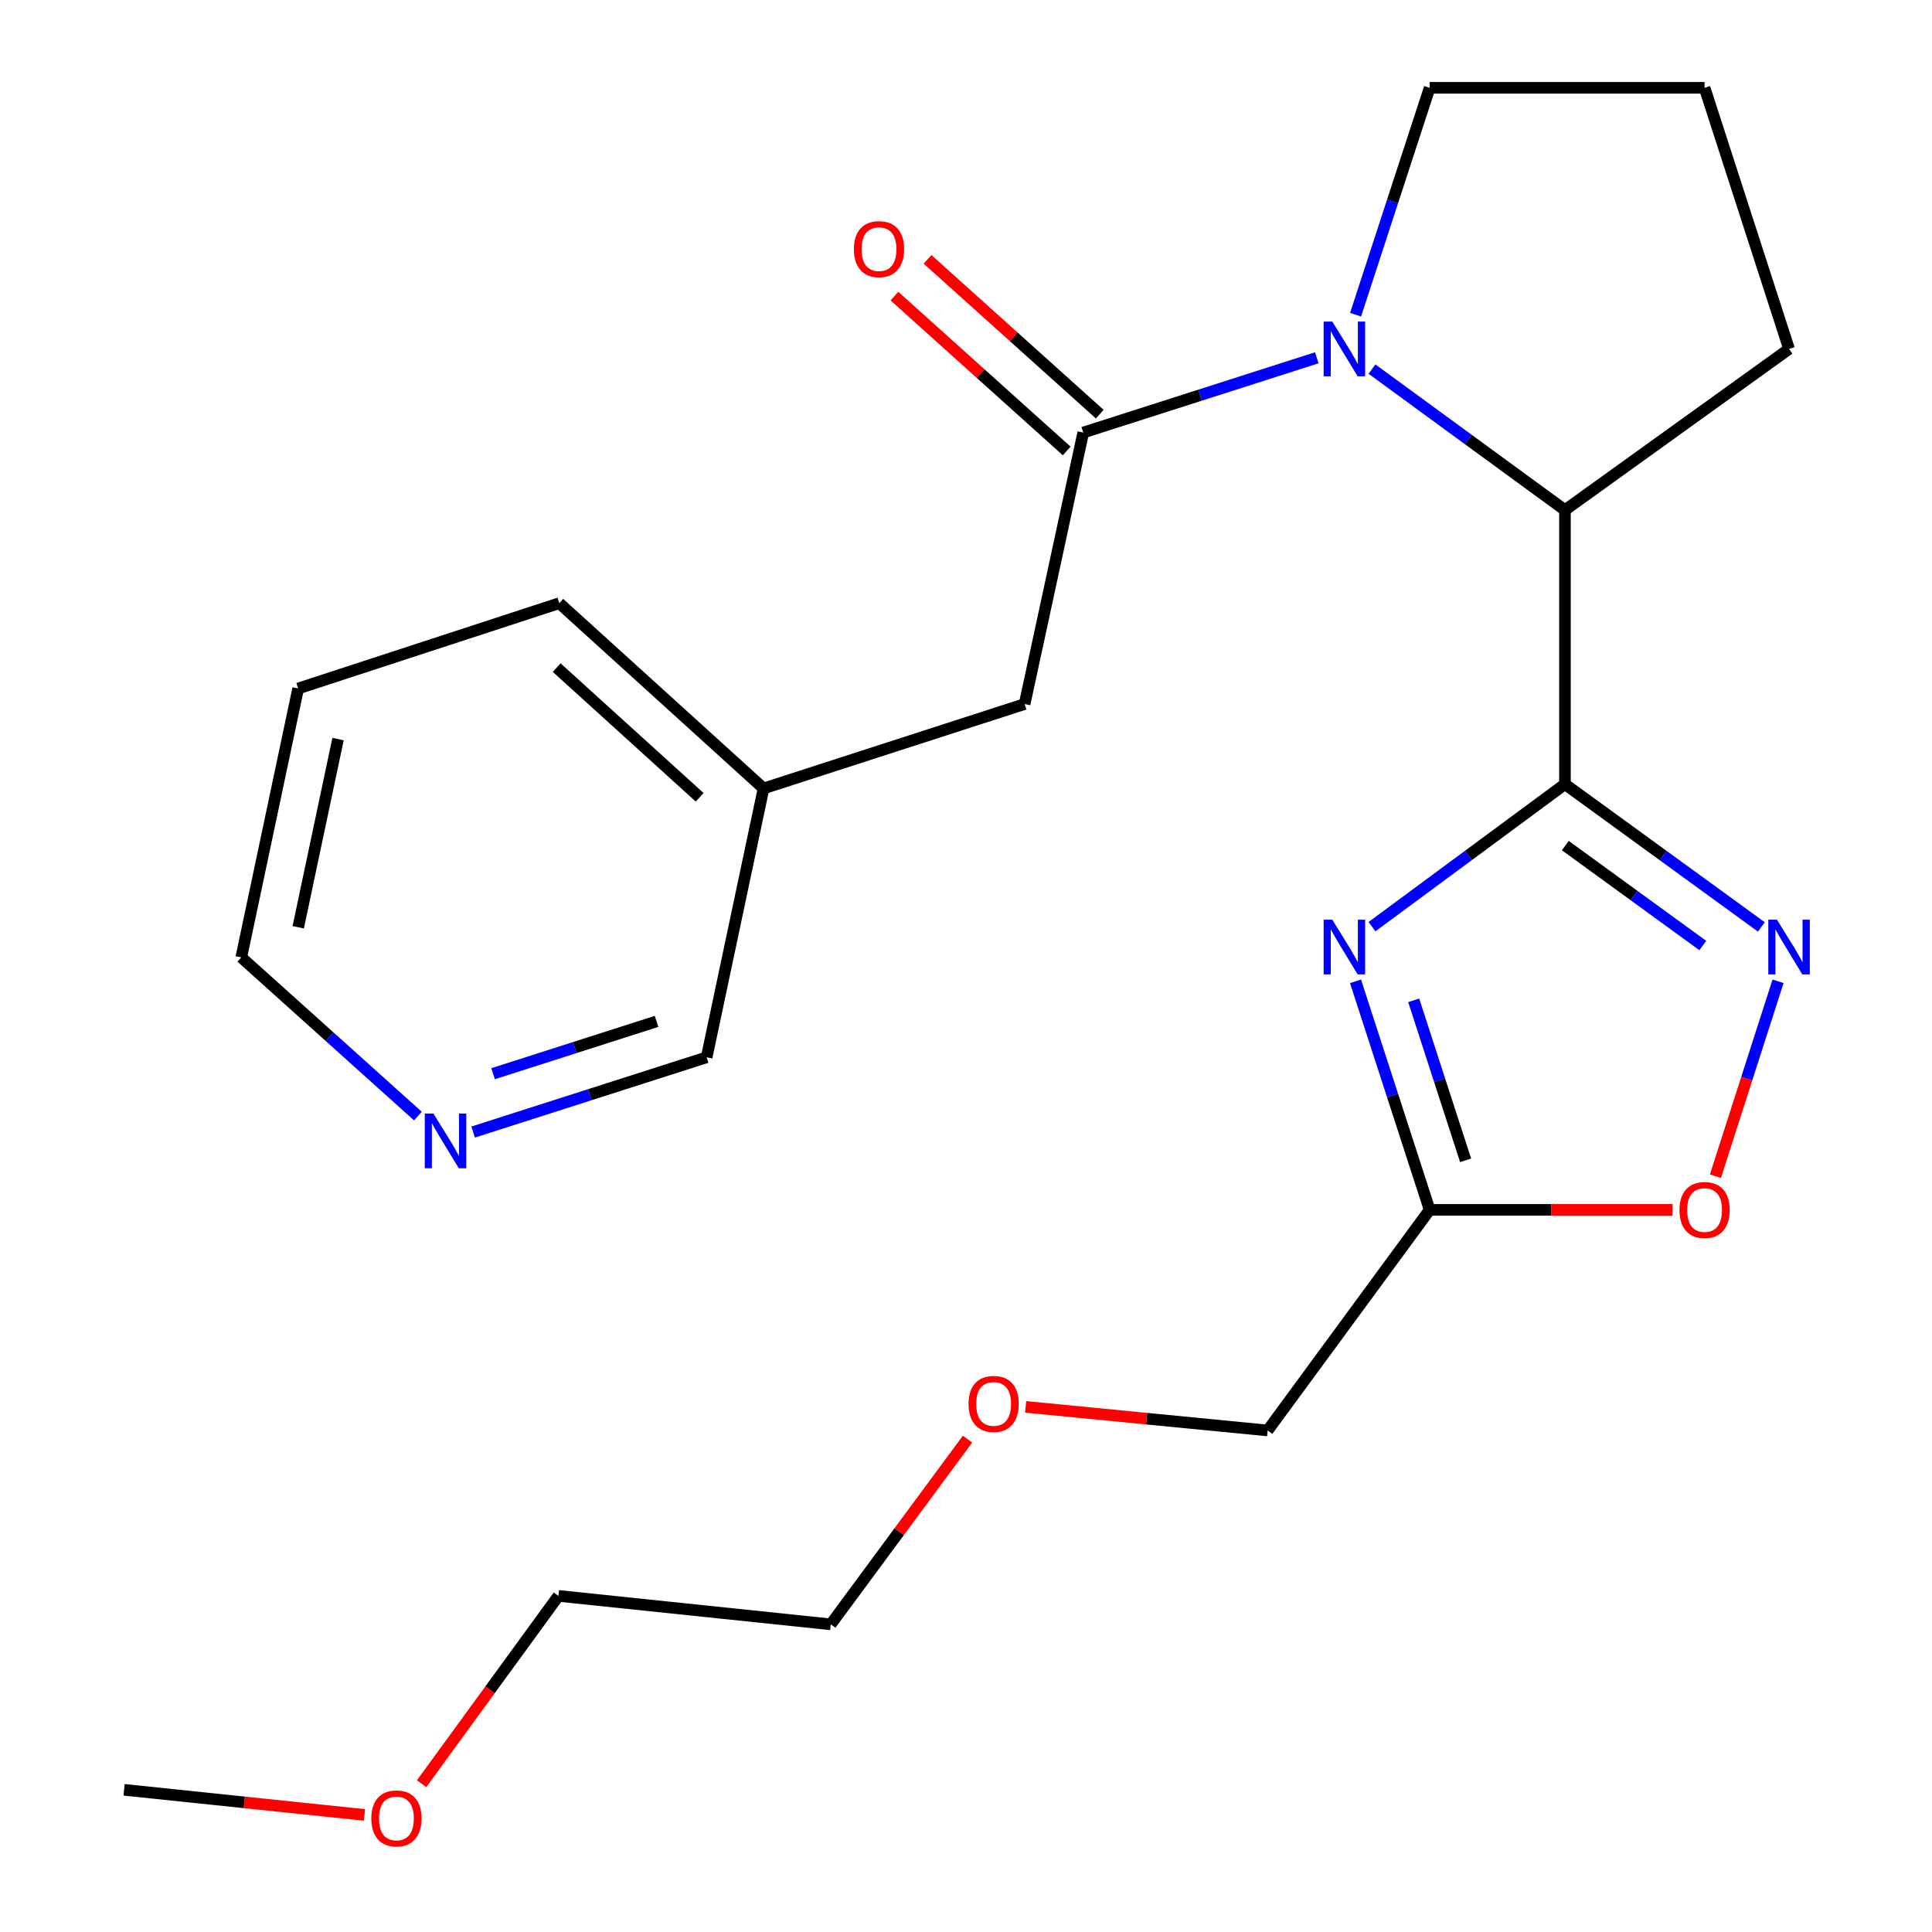 <?xml version='1.0' encoding='iso-8859-1'?>
<svg version='1.1' baseProfile='full'
              xmlns='http://www.w3.org/2000/svg'
                      xmlns:rdkit='http://www.rdkit.org/xml'
                      xmlns:xlink='http://www.w3.org/1999/xlink'
                  xml:space='preserve'
width='1000px' height='1000px' viewBox='0 0 1000 1000'>
<!-- END OF HEADER -->
<rect style='opacity:1.0;fill:#FFFFFF;stroke:none' width='1000' height='1000' x='0' y='0'> </rect>
<path class='bond-0' d='M 810.016,405.879 L 760.079,442.759' style='fill:none;fill-rule:evenodd;stroke:#000000;stroke-width:6px;stroke-linecap:butt;stroke-linejoin:miter;stroke-opacity:1' />
<path class='bond-0' d='M 760.079,442.759 L 710.142,479.639' style='fill:none;fill-rule:evenodd;stroke:#0000FF;stroke-width:6px;stroke-linecap:butt;stroke-linejoin:miter;stroke-opacity:1' />
<path class='bond-2' d='M 810.016,405.879 L 860.851,442.829' style='fill:none;fill-rule:evenodd;stroke:#000000;stroke-width:6px;stroke-linecap:butt;stroke-linejoin:miter;stroke-opacity:1' />
<path class='bond-2' d='M 860.851,442.829 L 911.687,479.779' style='fill:none;fill-rule:evenodd;stroke:#0000FF;stroke-width:6px;stroke-linecap:butt;stroke-linejoin:miter;stroke-opacity:1' />
<path class='bond-2' d='M 810.209,437.679 L 845.794,463.544' style='fill:none;fill-rule:evenodd;stroke:#000000;stroke-width:6px;stroke-linecap:butt;stroke-linejoin:miter;stroke-opacity:1' />
<path class='bond-2' d='M 845.794,463.544 L 881.379,489.409' style='fill:none;fill-rule:evenodd;stroke:#0000FF;stroke-width:6px;stroke-linecap:butt;stroke-linejoin:miter;stroke-opacity:1' />
<path class='bond-4' d='M 810.016,405.879 L 810.016,264.031' style='fill:none;fill-rule:evenodd;stroke:#000000;stroke-width:6px;stroke-linecap:butt;stroke-linejoin:miter;stroke-opacity:1' />
<path class='bond-5' d='M 701.609,507.926 L 720.798,567.073' style='fill:none;fill-rule:evenodd;stroke:#0000FF;stroke-width:6px;stroke-linecap:butt;stroke-linejoin:miter;stroke-opacity:1' />
<path class='bond-5' d='M 720.798,567.073 L 739.988,626.22' style='fill:none;fill-rule:evenodd;stroke:#000000;stroke-width:6px;stroke-linecap:butt;stroke-linejoin:miter;stroke-opacity:1' />
<path class='bond-5' d='M 731.725,517.767 L 745.158,559.17' style='fill:none;fill-rule:evenodd;stroke:#0000FF;stroke-width:6px;stroke-linecap:butt;stroke-linejoin:miter;stroke-opacity:1' />
<path class='bond-5' d='M 745.158,559.17 L 758.591,600.572' style='fill:none;fill-rule:evenodd;stroke:#000000;stroke-width:6px;stroke-linecap:butt;stroke-linejoin:miter;stroke-opacity:1' />
<path class='bond-1' d='M 710.129,191.046 L 760.072,227.538' style='fill:none;fill-rule:evenodd;stroke:#0000FF;stroke-width:6px;stroke-linecap:butt;stroke-linejoin:miter;stroke-opacity:1' />
<path class='bond-1' d='M 760.072,227.538 L 810.016,264.031' style='fill:none;fill-rule:evenodd;stroke:#000000;stroke-width:6px;stroke-linecap:butt;stroke-linejoin:miter;stroke-opacity:1' />
<path class='bond-3' d='M 681.566,185.19 L 621.123,204.543' style='fill:none;fill-rule:evenodd;stroke:#0000FF;stroke-width:6px;stroke-linecap:butt;stroke-linejoin:miter;stroke-opacity:1' />
<path class='bond-3' d='M 621.123,204.543 L 560.679,223.895' style='fill:none;fill-rule:evenodd;stroke:#000000;stroke-width:6px;stroke-linecap:butt;stroke-linejoin:miter;stroke-opacity:1' />
<path class='bond-10' d='M 701.639,162.901 L 720.813,104.178' style='fill:none;fill-rule:evenodd;stroke:#0000FF;stroke-width:6px;stroke-linecap:butt;stroke-linejoin:miter;stroke-opacity:1' />
<path class='bond-10' d='M 720.813,104.178 L 739.988,45.455' style='fill:none;fill-rule:evenodd;stroke:#000000;stroke-width:6px;stroke-linecap:butt;stroke-linejoin:miter;stroke-opacity:1' />
<path class='bond-6' d='M 920.313,507.923 L 904.103,558.358' style='fill:none;fill-rule:evenodd;stroke:#0000FF;stroke-width:6px;stroke-linecap:butt;stroke-linejoin:miter;stroke-opacity:1' />
<path class='bond-6' d='M 904.103,558.358 L 887.892,608.793' style='fill:none;fill-rule:evenodd;stroke:#FF0000;stroke-width:6px;stroke-linecap:butt;stroke-linejoin:miter;stroke-opacity:1' />
<path class='bond-7' d='M 560.679,223.895 L 530.346,364.406' style='fill:none;fill-rule:evenodd;stroke:#000000;stroke-width:6px;stroke-linecap:butt;stroke-linejoin:miter;stroke-opacity:1' />
<path class='bond-8' d='M 569.24,214.373 L 524.661,174.3' style='fill:none;fill-rule:evenodd;stroke:#000000;stroke-width:6px;stroke-linecap:butt;stroke-linejoin:miter;stroke-opacity:1' />
<path class='bond-8' d='M 524.661,174.3 L 480.083,134.228' style='fill:none;fill-rule:evenodd;stroke:#FF0000;stroke-width:6px;stroke-linecap:butt;stroke-linejoin:miter;stroke-opacity:1' />
<path class='bond-8' d='M 552.119,233.418 L 507.541,193.346' style='fill:none;fill-rule:evenodd;stroke:#000000;stroke-width:6px;stroke-linecap:butt;stroke-linejoin:miter;stroke-opacity:1' />
<path class='bond-8' d='M 507.541,193.346 L 462.963,153.273' style='fill:none;fill-rule:evenodd;stroke:#FF0000;stroke-width:6px;stroke-linecap:butt;stroke-linejoin:miter;stroke-opacity:1' />
<path class='bond-13' d='M 810.016,264.031 L 926.012,180.615' style='fill:none;fill-rule:evenodd;stroke:#000000;stroke-width:6px;stroke-linecap:butt;stroke-linejoin:miter;stroke-opacity:1' />
<path class='bond-12' d='M 739.988,626.22 L 656.131,740.409' style='fill:none;fill-rule:evenodd;stroke:#000000;stroke-width:6px;stroke-linecap:butt;stroke-linejoin:miter;stroke-opacity:1' />
<path class='bond-24' d='M 739.988,626.22 L 802.861,626.22' style='fill:none;fill-rule:evenodd;stroke:#000000;stroke-width:6px;stroke-linecap:butt;stroke-linejoin:miter;stroke-opacity:1' />
<path class='bond-24' d='M 802.861,626.22 L 865.734,626.22' style='fill:none;fill-rule:evenodd;stroke:#FF0000;stroke-width:6px;stroke-linecap:butt;stroke-linejoin:miter;stroke-opacity:1' />
<path class='bond-11' d='M 530.346,364.406 L 395.214,408.098' style='fill:none;fill-rule:evenodd;stroke:#000000;stroke-width:6px;stroke-linecap:butt;stroke-linejoin:miter;stroke-opacity:1' />
<path class='bond-9' d='M 244.89,585.949 L 305.327,566.603' style='fill:none;fill-rule:evenodd;stroke:#0000FF;stroke-width:6px;stroke-linecap:butt;stroke-linejoin:miter;stroke-opacity:1' />
<path class='bond-9' d='M 305.327,566.603 L 365.763,547.257' style='fill:none;fill-rule:evenodd;stroke:#000000;stroke-width:6px;stroke-linecap:butt;stroke-linejoin:miter;stroke-opacity:1' />
<path class='bond-9' d='M 255.214,555.755 L 297.519,542.213' style='fill:none;fill-rule:evenodd;stroke:#0000FF;stroke-width:6px;stroke-linecap:butt;stroke-linejoin:miter;stroke-opacity:1' />
<path class='bond-9' d='M 297.519,542.213 L 339.825,528.671' style='fill:none;fill-rule:evenodd;stroke:#000000;stroke-width:6px;stroke-linecap:butt;stroke-linejoin:miter;stroke-opacity:1' />
<path class='bond-26' d='M 216.309,577.678 L 170.601,536.602' style='fill:none;fill-rule:evenodd;stroke:#0000FF;stroke-width:6px;stroke-linecap:butt;stroke-linejoin:miter;stroke-opacity:1' />
<path class='bond-26' d='M 170.601,536.602 L 124.892,495.526' style='fill:none;fill-rule:evenodd;stroke:#000000;stroke-width:6px;stroke-linecap:butt;stroke-linejoin:miter;stroke-opacity:1' />
<path class='bond-25' d='M 739.988,45.455 L 882.291,45.455' style='fill:none;fill-rule:evenodd;stroke:#000000;stroke-width:6px;stroke-linecap:butt;stroke-linejoin:miter;stroke-opacity:1' />
<path class='bond-14' d='M 395.214,408.098 L 365.763,547.257' style='fill:none;fill-rule:evenodd;stroke:#000000;stroke-width:6px;stroke-linecap:butt;stroke-linejoin:miter;stroke-opacity:1' />
<path class='bond-21' d='M 395.214,408.098 L 289.49,312.205' style='fill:none;fill-rule:evenodd;stroke:#000000;stroke-width:6px;stroke-linecap:butt;stroke-linejoin:miter;stroke-opacity:1' />
<path class='bond-21' d='M 362.15,412.683 L 288.143,345.558' style='fill:none;fill-rule:evenodd;stroke:#000000;stroke-width:6px;stroke-linecap:butt;stroke-linejoin:miter;stroke-opacity:1' />
<path class='bond-16' d='M 656.131,740.409 L 593.503,734.302' style='fill:none;fill-rule:evenodd;stroke:#000000;stroke-width:6px;stroke-linecap:butt;stroke-linejoin:miter;stroke-opacity:1' />
<path class='bond-16' d='M 593.503,734.302 L 530.874,728.195' style='fill:none;fill-rule:evenodd;stroke:#FF0000;stroke-width:6px;stroke-linecap:butt;stroke-linejoin:miter;stroke-opacity:1' />
<path class='bond-15' d='M 926.012,180.615 L 882.291,45.455' style='fill:none;fill-rule:evenodd;stroke:#000000;stroke-width:6px;stroke-linecap:butt;stroke-linejoin:miter;stroke-opacity:1' />
<path class='bond-20' d='M 500.792,744.888 L 465.396,792.822' style='fill:none;fill-rule:evenodd;stroke:#FF0000;stroke-width:6px;stroke-linecap:butt;stroke-linejoin:miter;stroke-opacity:1' />
<path class='bond-20' d='M 465.396,792.822 L 430,840.755' style='fill:none;fill-rule:evenodd;stroke:#000000;stroke-width:6px;stroke-linecap:butt;stroke-linejoin:miter;stroke-opacity:1' />
<path class='bond-17' d='M 218.219,923.25 L 253.634,874.64' style='fill:none;fill-rule:evenodd;stroke:#FF0000;stroke-width:6px;stroke-linecap:butt;stroke-linejoin:miter;stroke-opacity:1' />
<path class='bond-17' d='M 253.634,874.64 L 289.049,826.03' style='fill:none;fill-rule:evenodd;stroke:#000000;stroke-width:6px;stroke-linecap:butt;stroke-linejoin:miter;stroke-opacity:1' />
<path class='bond-22' d='M 188.649,939.402 L 126.438,932.903' style='fill:none;fill-rule:evenodd;stroke:#FF0000;stroke-width:6px;stroke-linecap:butt;stroke-linejoin:miter;stroke-opacity:1' />
<path class='bond-22' d='M 126.438,932.903 L 64.226,926.405' style='fill:none;fill-rule:evenodd;stroke:#000000;stroke-width:6px;stroke-linecap:butt;stroke-linejoin:miter;stroke-opacity:1' />
<path class='bond-18' d='M 124.892,495.526 L 154.329,356.367' style='fill:none;fill-rule:evenodd;stroke:#000000;stroke-width:6px;stroke-linecap:butt;stroke-linejoin:miter;stroke-opacity:1' />
<path class='bond-18' d='M 154.363,479.952 L 174.968,382.541' style='fill:none;fill-rule:evenodd;stroke:#000000;stroke-width:6px;stroke-linecap:butt;stroke-linejoin:miter;stroke-opacity:1' />
<path class='bond-19' d='M 289.049,826.03 L 430,840.755' style='fill:none;fill-rule:evenodd;stroke:#000000;stroke-width:6px;stroke-linecap:butt;stroke-linejoin:miter;stroke-opacity:1' />
<path class='bond-23' d='M 289.49,312.205 L 154.329,356.367' style='fill:none;fill-rule:evenodd;stroke:#000000;stroke-width:6px;stroke-linecap:butt;stroke-linejoin:miter;stroke-opacity:1' />
<path  class='atom-1' d='M 689.594 476.031
L 698.874 491.031
Q 699.794 492.511, 701.274 495.191
Q 702.754 497.871, 702.834 498.031
L 702.834 476.031
L 706.594 476.031
L 706.594 504.351
L 702.714 504.351
L 692.754 487.951
Q 691.594 486.031, 690.354 483.831
Q 689.154 481.631, 688.794 480.951
L 688.794 504.351
L 685.114 504.351
L 685.114 476.031
L 689.594 476.031
' fill='#0000FF'/>
<path  class='atom-2' d='M 689.594 166.455
L 698.874 181.455
Q 699.794 182.935, 701.274 185.615
Q 702.754 188.295, 702.834 188.455
L 702.834 166.455
L 706.594 166.455
L 706.594 194.775
L 702.714 194.775
L 692.754 178.375
Q 691.594 176.455, 690.354 174.255
Q 689.154 172.055, 688.794 171.375
L 688.794 194.775
L 685.114 194.775
L 685.114 166.455
L 689.594 166.455
' fill='#0000FF'/>
<path  class='atom-3' d='M 919.752 476.031
L 929.032 491.031
Q 929.952 492.511, 931.432 495.191
Q 932.912 497.871, 932.992 498.031
L 932.992 476.031
L 936.752 476.031
L 936.752 504.351
L 932.872 504.351
L 922.912 487.951
Q 921.752 486.031, 920.512 483.831
Q 919.312 481.631, 918.952 480.951
L 918.952 504.351
L 915.272 504.351
L 915.272 476.031
L 919.752 476.031
' fill='#0000FF'/>
<path  class='atom-7' d='M 869.291 626.3
Q 869.291 619.5, 872.651 615.7
Q 876.011 611.9, 882.291 611.9
Q 888.571 611.9, 891.931 615.7
Q 895.291 619.5, 895.291 626.3
Q 895.291 633.18, 891.891 637.1
Q 888.491 640.98, 882.291 640.98
Q 876.051 640.98, 872.651 637.1
Q 869.291 633.22, 869.291 626.3
M 882.291 637.78
Q 886.611 637.78, 888.931 634.9
Q 891.291 631.98, 891.291 626.3
Q 891.291 620.74, 888.931 617.94
Q 886.611 615.1, 882.291 615.1
Q 877.971 615.1, 875.611 617.9
Q 873.291 620.7, 873.291 626.3
Q 873.291 632.02, 875.611 634.9
Q 877.971 637.78, 882.291 637.78
' fill='#FF0000'/>
<path  class='atom-9' d='M 441.969 128.95
Q 441.969 122.15, 445.329 118.35
Q 448.689 114.55, 454.969 114.55
Q 461.249 114.55, 464.609 118.35
Q 467.969 122.15, 467.969 128.95
Q 467.969 135.83, 464.569 139.75
Q 461.169 143.63, 454.969 143.63
Q 448.729 143.63, 445.329 139.75
Q 441.969 135.87, 441.969 128.95
M 454.969 140.43
Q 459.289 140.43, 461.609 137.55
Q 463.969 134.63, 463.969 128.95
Q 463.969 123.39, 461.609 120.59
Q 459.289 117.75, 454.969 117.75
Q 450.649 117.75, 448.289 120.55
Q 445.969 123.35, 445.969 128.95
Q 445.969 134.67, 448.289 137.55
Q 450.649 140.43, 454.969 140.43
' fill='#FF0000'/>
<path  class='atom-10' d='M 224.342 576.363
L 233.622 591.363
Q 234.542 592.843, 236.022 595.523
Q 237.502 598.203, 237.582 598.363
L 237.582 576.363
L 241.342 576.363
L 241.342 604.683
L 237.462 604.683
L 227.502 588.283
Q 226.342 586.363, 225.102 584.163
Q 223.902 581.963, 223.542 581.283
L 223.542 604.683
L 219.862 604.683
L 219.862 576.363
L 224.342 576.363
' fill='#0000FF'/>
<path  class='atom-17' d='M 501.312 726.66
Q 501.312 719.86, 504.672 716.06
Q 508.032 712.26, 514.312 712.26
Q 520.592 712.26, 523.952 716.06
Q 527.312 719.86, 527.312 726.66
Q 527.312 733.54, 523.912 737.46
Q 520.512 741.34, 514.312 741.34
Q 508.072 741.34, 504.672 737.46
Q 501.312 733.58, 501.312 726.66
M 514.312 738.14
Q 518.632 738.14, 520.952 735.26
Q 523.312 732.34, 523.312 726.66
Q 523.312 721.1, 520.952 718.3
Q 518.632 715.46, 514.312 715.46
Q 509.992 715.46, 507.632 718.26
Q 505.312 721.06, 505.312 726.66
Q 505.312 732.38, 507.632 735.26
Q 509.992 738.14, 514.312 738.14
' fill='#FF0000'/>
<path  class='atom-18' d='M 192.192 941.21
Q 192.192 934.41, 195.552 930.61
Q 198.912 926.81, 205.192 926.81
Q 211.472 926.81, 214.832 930.61
Q 218.192 934.41, 218.192 941.21
Q 218.192 948.09, 214.792 952.01
Q 211.392 955.89, 205.192 955.89
Q 198.952 955.89, 195.552 952.01
Q 192.192 948.13, 192.192 941.21
M 205.192 952.69
Q 209.512 952.69, 211.832 949.81
Q 214.192 946.89, 214.192 941.21
Q 214.192 935.65, 211.832 932.85
Q 209.512 930.01, 205.192 930.01
Q 200.872 930.01, 198.512 932.81
Q 196.192 935.61, 196.192 941.21
Q 196.192 946.93, 198.512 949.81
Q 200.872 952.69, 205.192 952.69
' fill='#FF0000'/>
</svg>

